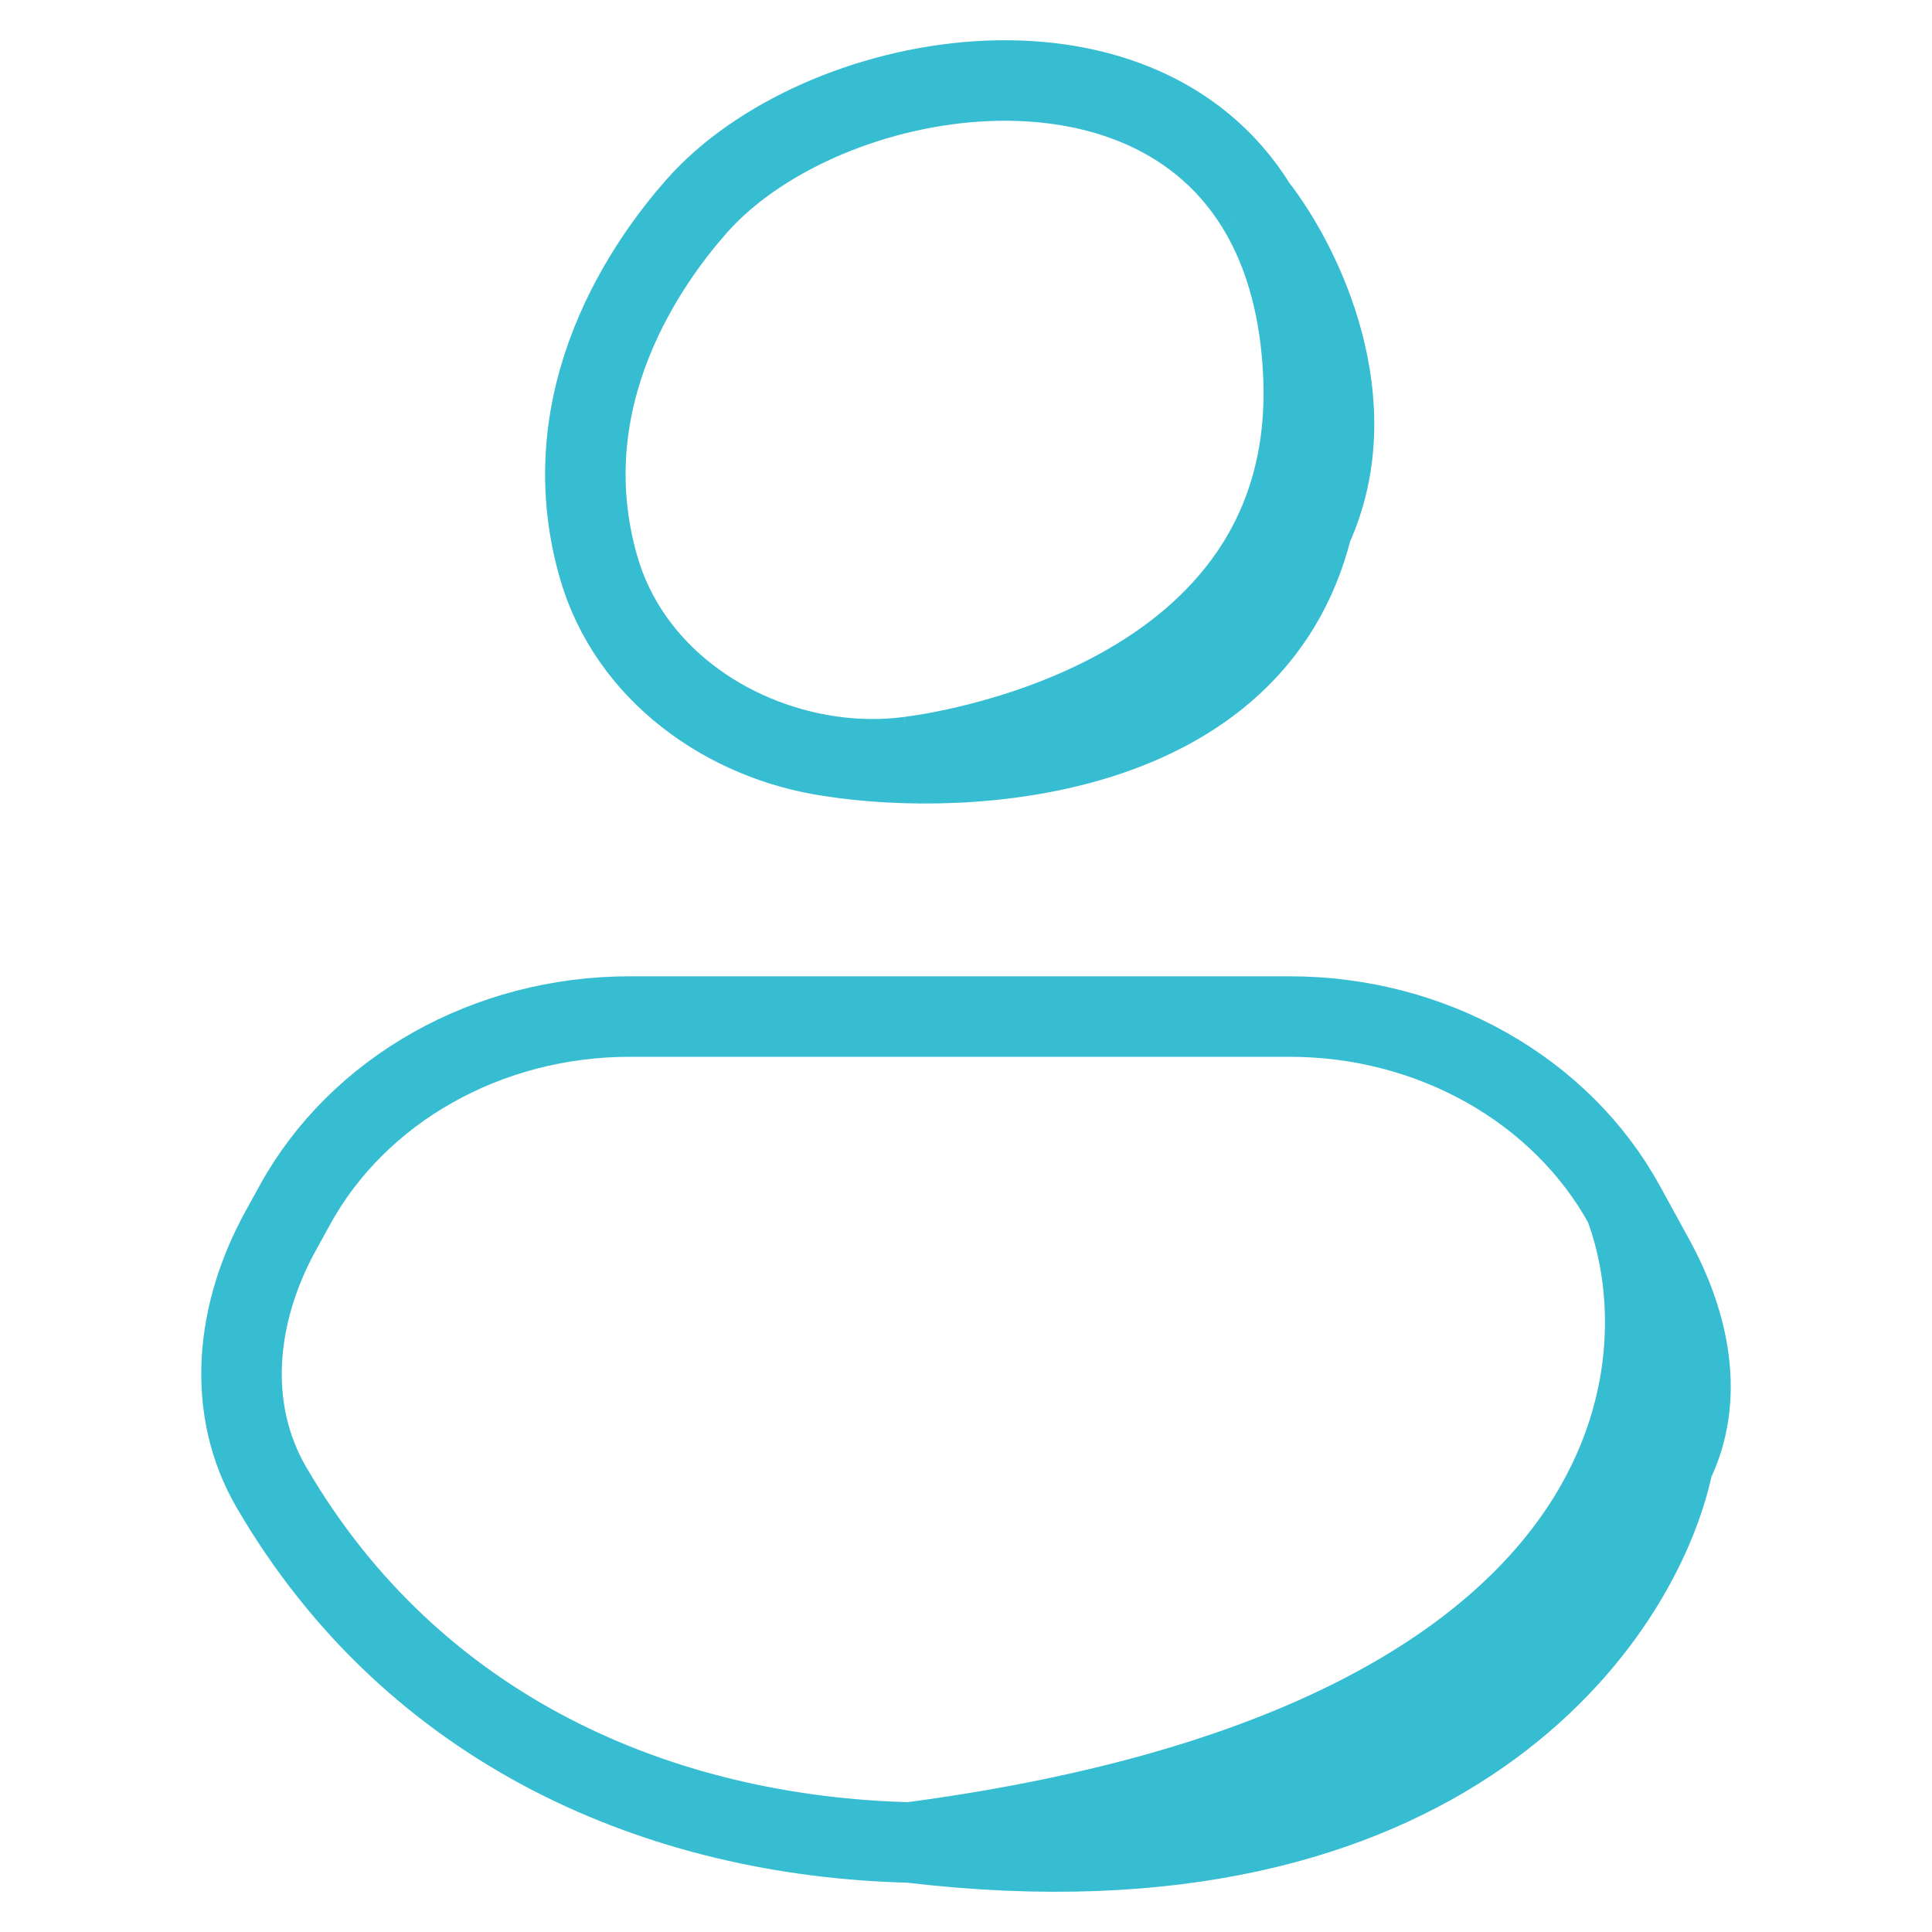 <svg
      xmlns="http://www.w3.org/2000/svg"
      width="24"
      height="24"
      viewBox="0 0 24 24"
      fill="none"
    >
      <path
        d="M11.303 9.401C11.505 9.374 16.394 8.779 16.19 4.632C16.172 4.251 16.119 3.905 16.038 3.59M11.303 9.401C13.983 9.24 15.345 8.283 15.954 7.136M11.303 9.401C10.979 9.445 10.645 9.442 10.314 9.394M16.038 3.59C15.937 3.197 15.79 2.854 15.607 2.559M16.038 3.59C16.404 4.512 16.595 5.929 15.954 7.136M15.607 2.559C14.107 0.134 10.159 0.858 8.656 2.559C8.066 3.226 6.83 4.92 7.433 7.036C7.81 8.363 9.035 9.209 10.314 9.394M15.607 2.559C16.178 3.29 17.007 5.004 16.299 6.558M15.954 7.136C16.096 6.947 16.209 6.754 16.299 6.558M10.314 9.394C12.005 9.662 15.569 9.471 16.299 6.558M20.182 14.973L20.545 15.636C20.985 16.437 21.184 17.367 20.783 18.185M20.182 14.973C19.394 13.536 17.784 12.628 16.023 12.628H7.82C6.059 12.628 4.448 13.536 3.661 14.973L3.482 15.298C2.931 16.304 2.796 17.492 3.376 18.484C5.146 21.514 8.207 22.81 11.303 22.888M20.182 14.973C20.99 17.112 20.346 21.691 11.303 22.888M20.783 18.185C19.376 21.049 15.31 22.988 11.303 22.888M20.783 18.185C20.391 20.083 17.946 23.681 11.303 22.888"
        stroke="#36BDD1"
        strokeLinecap="round"
      />
</svg>